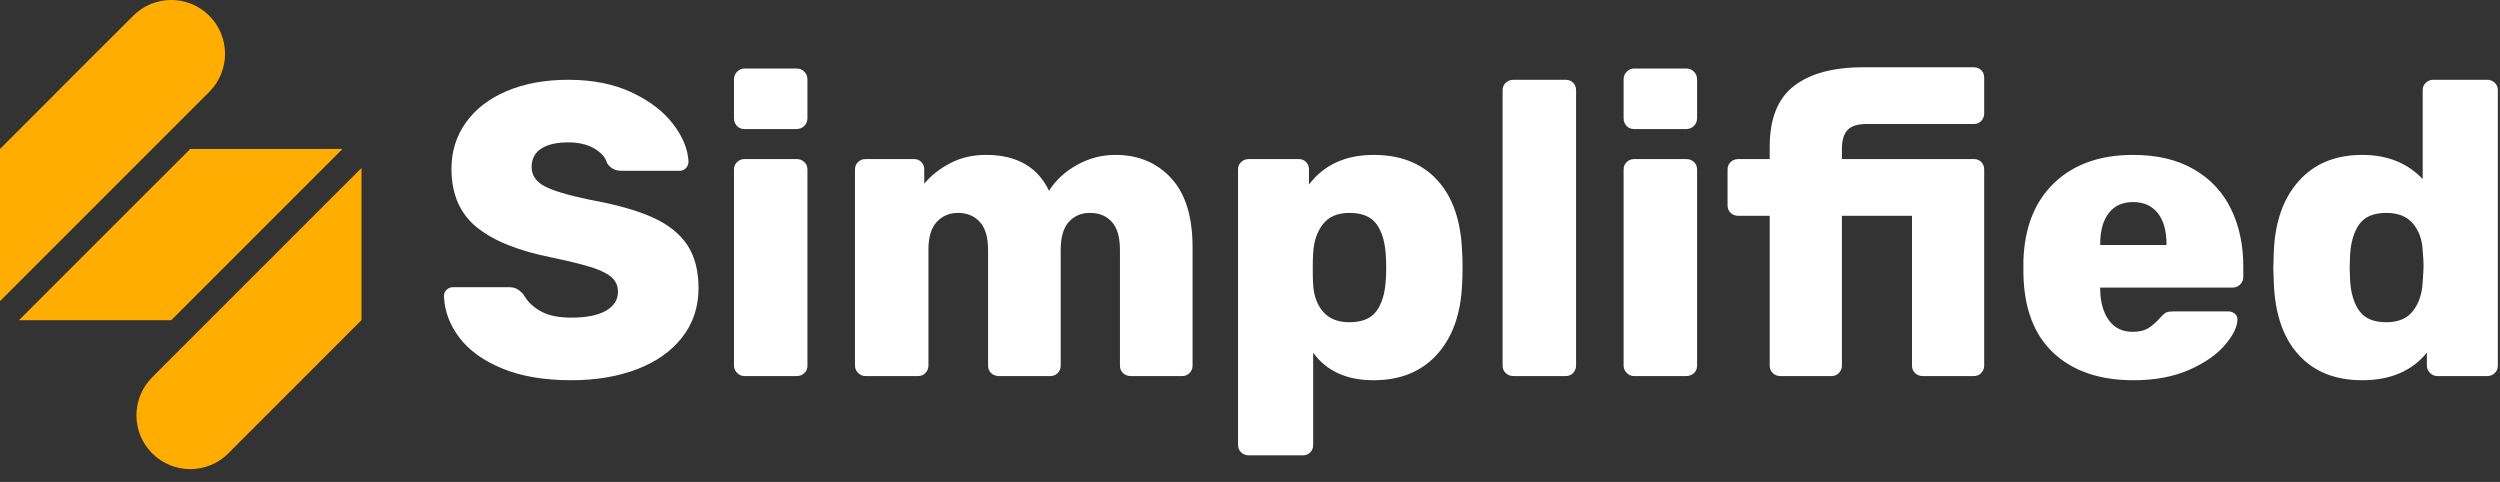 <svg width="166" height="32" viewBox="0 0 166 32" fill="none" xmlns="http://www.w3.org/2000/svg">
<rect x="0" y="0" width="166" height="32" fill="#333333" stroke="none"/>
<g clip-path="url(#clip0_251_3650)">
<path fill-rule="evenodd" clip-rule="evenodd" d="M91.212 10.286C93.005 10.286 94.412 10.844 95.437 11.962C96.464 13.079 97.011 14.673 97.085 16.741C97.101 16.942 97.109 17.212 97.112 17.553L97.112 17.766C97.112 18.209 97.104 18.56 97.085 18.819C97.011 20.815 96.457 22.385 95.424 23.53C94.388 24.675 92.983 25.248 91.212 25.248C89.419 25.248 88.079 24.638 87.194 23.419V29.542C87.194 29.745 87.129 29.912 86.999 30.04C86.87 30.171 86.704 30.235 86.501 30.235H82.926C82.725 30.235 82.552 30.171 82.415 30.04C82.275 29.912 82.206 29.745 82.206 29.542V11.255C82.206 11.052 82.275 10.885 82.415 10.757C82.552 10.627 82.725 10.562 82.926 10.562H86.224C86.426 10.562 86.593 10.627 86.721 10.757C86.853 10.885 86.916 11.052 86.916 11.255V12.253C87.915 10.94 89.345 10.286 91.212 10.286ZM37.736 5.298C39.362 5.298 40.769 5.579 41.962 6.143C43.153 6.707 44.068 7.408 44.703 8.248C45.342 9.089 45.678 9.915 45.717 10.728C45.717 10.895 45.659 11.037 45.55 11.158C45.439 11.279 45.301 11.339 45.135 11.339H41.254C40.849 11.339 40.534 11.171 40.314 10.839C40.203 10.451 39.914 10.124 39.454 9.856C38.992 9.588 38.42 9.454 37.736 9.454C36.96 9.454 36.361 9.592 35.935 9.869C35.51 10.147 35.299 10.552 35.299 11.088C35.299 11.625 35.574 12.044 36.13 12.35C36.683 12.654 37.719 12.964 39.231 13.278C40.968 13.592 42.35 13.985 43.373 14.455C44.4 14.926 45.157 15.536 45.647 16.284C46.136 17.032 46.382 17.979 46.382 19.124C46.382 20.381 46.021 21.471 45.301 22.393C44.58 23.318 43.583 24.024 42.308 24.513C41.033 25.003 39.574 25.247 37.93 25.247C36.138 25.247 34.614 24.988 33.358 24.472C32.102 23.955 31.149 23.271 30.505 22.421C29.858 21.572 29.515 20.648 29.479 19.651C29.479 19.485 29.54 19.346 29.659 19.235C29.779 19.124 29.923 19.068 30.088 19.068H33.775C33.995 19.068 34.176 19.105 34.313 19.18C34.454 19.253 34.605 19.383 34.771 19.568C35.01 20.011 35.385 20.376 35.895 20.661C36.401 20.95 37.08 21.091 37.93 21.091C38.926 21.091 39.694 20.939 40.23 20.634C40.765 20.33 41.033 19.91 41.033 19.374C41.033 18.985 40.895 18.667 40.618 18.418C40.341 18.168 39.897 17.946 39.288 17.753C38.679 17.559 37.8 17.343 36.656 17.101C34.419 16.658 32.748 15.984 31.642 15.078C30.532 14.174 29.977 12.88 29.977 11.2C29.977 10.054 30.297 9.034 30.933 8.138C31.572 7.243 32.476 6.545 33.648 6.047C34.824 5.546 36.185 5.298 37.736 5.298ZM141.641 10.286C143.23 10.286 144.574 10.604 145.672 11.241C146.773 11.878 147.594 12.756 148.139 13.873C148.682 14.992 148.955 16.261 148.955 17.684V18.375C148.955 18.579 148.887 18.75 148.748 18.889C148.61 19.027 148.439 19.096 148.235 19.096H139.453V19.262C139.471 20.094 139.666 20.764 140.035 21.272C140.403 21.78 140.931 22.034 141.613 22.034C142.057 22.034 142.412 21.946 142.681 21.769C142.948 21.595 143.203 21.368 143.442 21.09C143.609 20.907 143.742 20.792 143.843 20.745C143.945 20.699 144.107 20.677 144.328 20.677H147.959C148.125 20.677 148.267 20.727 148.389 20.828C148.509 20.93 148.567 21.055 148.567 21.202C148.567 21.683 148.295 22.245 147.751 22.893C147.205 23.539 146.411 24.093 145.368 24.555C144.323 25.016 143.091 25.248 141.67 25.248C139.415 25.248 137.642 24.642 136.348 23.433C135.055 22.223 134.391 20.464 134.355 18.154V17.294C134.426 15.098 135.11 13.379 136.404 12.141C137.697 10.905 139.442 10.286 141.641 10.286ZM165.136 5.298C165.339 5.298 165.511 5.363 165.648 5.492C165.786 5.621 165.856 5.787 165.856 5.989V24.278C165.856 24.482 165.786 24.648 165.648 24.777C165.511 24.906 165.339 24.971 165.136 24.971H161.838C161.653 24.971 161.492 24.902 161.353 24.763C161.216 24.625 161.144 24.463 161.144 24.278V23.419C160.148 24.637 158.717 25.247 156.852 25.247C155.059 25.247 153.65 24.684 152.626 23.557C151.6 22.431 151.05 20.824 150.979 18.736L150.948 17.766L150.979 16.77C151.05 14.756 151.605 13.172 152.64 12.018C153.672 10.863 155.077 10.285 156.852 10.285C158.514 10.285 159.853 10.821 160.867 11.892V5.989C160.867 5.787 160.938 5.621 161.075 5.492C161.216 5.363 161.378 5.298 161.562 5.298H165.136ZM52.894 10.562C53.096 10.562 53.269 10.627 53.405 10.757C53.543 10.885 53.614 11.052 53.614 11.255V24.278C53.614 24.482 53.543 24.648 53.405 24.777C53.269 24.906 53.096 24.97 52.894 24.97H49.43C49.245 24.97 49.083 24.902 48.945 24.763C48.806 24.625 48.736 24.463 48.736 24.278V11.255C48.736 11.052 48.806 10.885 48.945 10.757C49.083 10.627 49.245 10.562 49.43 10.562H52.894ZM74.061 10.285C75.576 10.285 76.809 10.797 77.761 11.824C78.71 12.848 79.186 14.377 79.186 16.408V24.278C79.186 24.463 79.123 24.625 78.993 24.763C78.863 24.902 78.697 24.97 78.494 24.97H75.087C74.883 24.97 74.713 24.906 74.573 24.777C74.435 24.648 74.365 24.482 74.365 24.278V16.602C74.365 15.753 74.185 15.13 73.826 14.732C73.465 14.336 72.981 14.136 72.371 14.136C71.799 14.136 71.332 14.336 70.972 14.732C70.611 15.13 70.43 15.753 70.43 16.602V24.278C70.43 24.463 70.367 24.625 70.237 24.763C70.108 24.902 69.941 24.97 69.738 24.97H66.331C66.128 24.97 65.957 24.906 65.817 24.777C65.679 24.648 65.609 24.482 65.609 24.278V16.602C65.609 15.753 65.424 15.13 65.057 14.732C64.687 14.336 64.207 14.136 63.616 14.136C63.044 14.136 62.572 14.336 62.202 14.732C61.833 15.13 61.648 15.744 61.648 16.574V24.278C61.648 24.463 61.582 24.625 61.453 24.763C61.325 24.902 61.159 24.97 60.955 24.97H57.465C57.28 24.97 57.117 24.902 56.98 24.763C56.84 24.625 56.771 24.463 56.771 24.278V11.255C56.771 11.052 56.84 10.885 56.98 10.757C57.117 10.627 57.28 10.562 57.465 10.562H60.678C60.881 10.562 61.048 10.627 61.176 10.757C61.305 10.885 61.37 11.052 61.37 11.255V12.196C61.814 11.661 62.387 11.209 63.088 10.839C63.789 10.47 64.586 10.285 65.472 10.285C67.503 10.285 68.897 11.08 69.654 12.668C70.099 11.967 70.717 11.394 71.513 10.951C72.306 10.507 73.156 10.285 74.061 10.285ZM103.959 5.298C104.161 5.298 104.328 5.363 104.457 5.492C104.585 5.621 104.651 5.787 104.651 5.99V24.278C104.651 24.463 104.585 24.625 104.457 24.763C104.328 24.902 104.161 24.97 103.959 24.97H100.494C100.293 24.97 100.12 24.907 99.984 24.776C99.843 24.648 99.773 24.482 99.773 24.278V5.99C99.773 5.787 99.843 5.621 99.984 5.492C100.12 5.363 100.293 5.298 100.494 5.298H103.959ZM111.966 10.562C112.168 10.562 112.34 10.627 112.478 10.757C112.615 10.885 112.686 11.052 112.686 11.255V24.278C112.686 24.482 112.615 24.648 112.478 24.777C112.34 24.906 112.168 24.97 111.966 24.97H108.502C108.317 24.97 108.155 24.902 108.017 24.763C107.878 24.625 107.808 24.463 107.808 24.278V11.255C107.808 11.052 107.878 10.885 108.017 10.757C108.155 10.627 108.317 10.562 108.502 10.562H111.966ZM131.059 4.467C131.261 4.467 131.426 4.53 131.556 4.661C131.685 4.79 131.75 4.957 131.75 5.159V7.543C131.75 7.728 131.685 7.888 131.556 8.027C131.426 8.166 131.261 8.234 131.059 8.234H123.937C123.344 8.234 122.924 8.369 122.674 8.636C122.426 8.904 122.303 9.316 122.303 9.87V10.561H131.059C131.261 10.561 131.426 10.627 131.556 10.757C131.685 10.886 131.75 11.053 131.75 11.255V24.278C131.75 24.463 131.685 24.625 131.556 24.763C131.426 24.902 131.261 24.97 131.059 24.97H127.675C127.473 24.97 127.303 24.907 127.164 24.776C127.026 24.648 126.957 24.482 126.957 24.278V14.331H122.303V24.278C122.303 24.463 122.237 24.625 122.109 24.763C121.977 24.902 121.81 24.97 121.608 24.97H118.227C118.024 24.97 117.853 24.907 117.715 24.776C117.576 24.648 117.509 24.482 117.509 24.278V14.331H115.428C115.227 14.331 115.054 14.267 114.918 14.137C114.777 14.007 114.71 13.841 114.71 13.638V11.255C114.71 11.053 114.777 10.886 114.918 10.757C115.054 10.627 115.227 10.561 115.428 10.561H117.509V9.73C117.509 7.884 118.042 6.545 119.113 5.714C120.185 4.882 121.717 4.467 123.714 4.467H131.059ZM158.457 14.137C157.627 14.137 157.03 14.381 156.672 14.871C156.311 15.36 156.103 16.038 156.046 16.907L156.019 17.766L156.046 18.625C156.103 19.494 156.311 20.173 156.672 20.661C157.03 21.152 157.627 21.397 158.457 21.397C159.251 21.397 159.844 21.143 160.232 20.634C160.62 20.126 160.832 19.485 160.867 18.709C160.906 18.191 160.924 17.84 160.924 17.655C160.924 17.453 160.906 17.111 160.867 16.631C160.832 15.911 160.616 15.314 160.218 14.843C159.82 14.372 159.233 14.137 158.457 14.137ZM89.604 14.137C88.81 14.137 88.219 14.39 87.832 14.899C87.444 15.406 87.232 16.049 87.194 16.825C87.178 17.025 87.17 17.302 87.168 17.656L87.167 17.878C87.167 18.321 87.175 18.663 87.194 18.902C87.232 19.623 87.448 20.218 87.845 20.689C88.243 21.161 88.829 21.397 89.604 21.397C90.436 21.397 91.031 21.152 91.392 20.661C91.752 20.173 91.96 19.493 92.014 18.626C92.033 18.442 92.043 18.154 92.043 17.766C92.043 17.378 92.033 17.092 92.014 16.907C91.96 16.038 91.752 15.36 91.392 14.871C91.031 14.381 90.436 14.137 89.604 14.137ZM141.641 13.417C140.939 13.417 140.398 13.661 140.021 14.15C139.642 14.64 139.453 15.328 139.453 16.215V16.27H143.857V16.215C143.857 15.328 143.663 14.64 143.275 14.15C142.887 13.661 142.344 13.417 141.641 13.417ZM52.894 4.549C53.096 4.549 53.269 4.619 53.405 4.758C53.543 4.896 53.614 5.067 53.614 5.269V7.847C53.614 8.051 53.543 8.221 53.405 8.359C53.269 8.498 53.096 8.568 52.894 8.568H49.43C49.225 8.568 49.06 8.498 48.929 8.359C48.801 8.221 48.736 8.051 48.736 7.847V5.269C48.736 5.067 48.806 4.896 48.945 4.758C49.083 4.619 49.245 4.549 49.43 4.549H52.894ZM111.966 4.549C112.168 4.549 112.34 4.619 112.478 4.758C112.615 4.896 112.686 5.067 112.686 5.269V7.847C112.686 8.051 112.615 8.221 112.478 8.359C112.34 8.498 112.168 8.568 111.966 8.568H108.502C108.297 8.568 108.132 8.498 108.001 8.359C107.873 8.221 107.808 8.051 107.808 7.847V5.269C107.808 5.067 107.878 4.896 108.017 4.758C108.155 4.619 108.317 4.549 108.502 4.549H111.966Z" fill="white"/>
<path fill-rule="evenodd" clip-rule="evenodd" d="M24.003 11.154V21.26L23.371 21.891L18.318 26.946L15.16 30.104C13.764 31.499 11.502 31.499 10.107 30.104C8.711 28.708 8.711 26.445 10.107 25.05L13.264 21.891L18.318 16.839L18.949 16.207L24.003 11.154ZM22.74 9.89L17.686 14.944L17.055 15.575L12.001 20.629L11.37 21.26H1.263L6.948 15.575L12.001 10.522L12.633 9.89H22.74ZM8.843 1.047C10.238 -0.349 12.501 -0.349 13.896 1.047C15.292 2.442 15.292 4.705 13.896 6.1L5.053 14.944L0 19.996V9.89L0.632 9.258L5.684 4.205L8.843 1.047Z" fill="#FFAD00"/>
</g>
<defs>
<clipPath id="clip0_251_3650">
<rect width="165.856" height="31.15" fill="white"/>
</clipPath>
</defs>
</svg>
